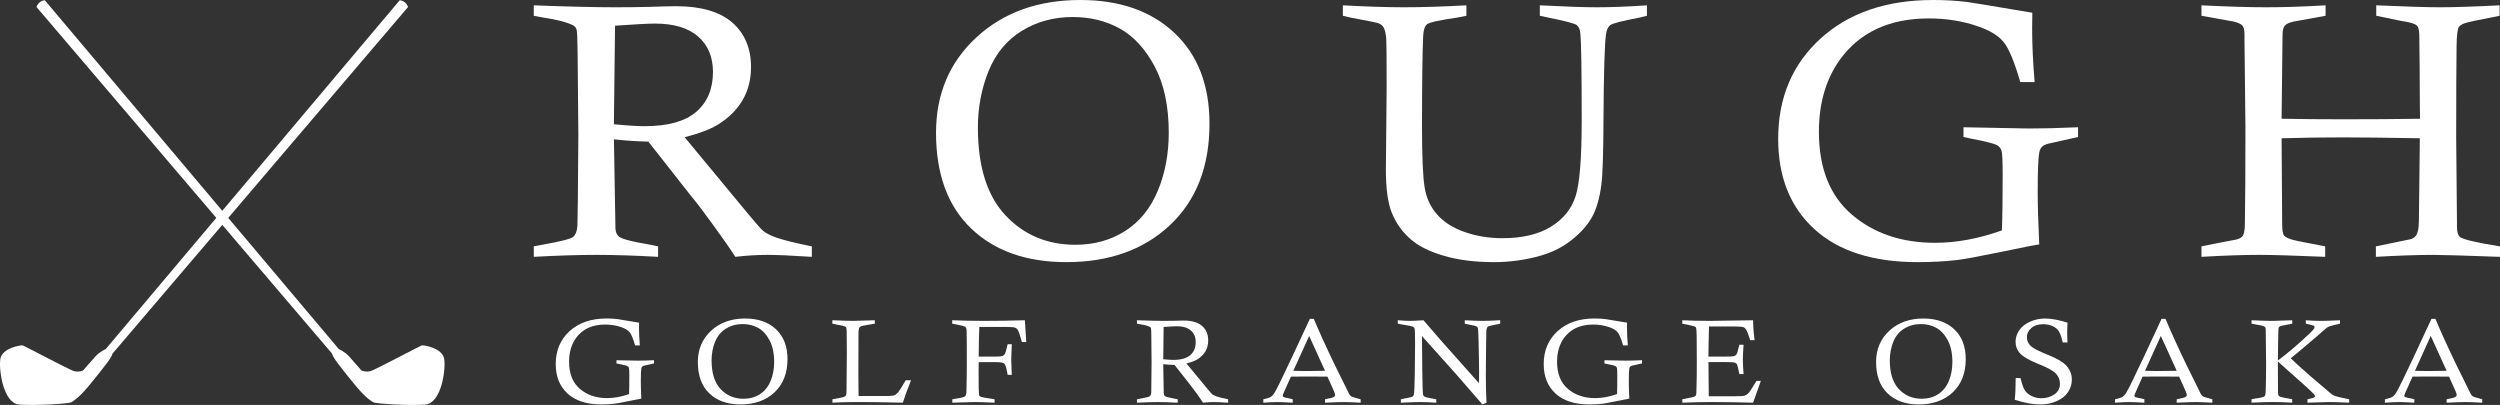 <?xml version="1.0" encoding="utf-8"?>
<!-- Generator: Adobe Illustrator 16.0.0, SVG Export Plug-In . SVG Version: 6.00 Build 0)  -->
<!DOCTYPE svg PUBLIC "-//W3C//DTD SVG 1.1//EN" "http://www.w3.org/Graphics/SVG/1.1/DTD/svg11.dtd">
<svg version="1.1" id="レイヤー_1" xmlns="http://www.w3.org/2000/svg" xmlns:xlink="http://www.w3.org/1999/xlink" x="0px"
	 y="0px" width="219.789px" height="35.601px" viewBox="0 0 219.789 35.601" enable-background="new 0 0 219.789 35.601"
	 xml:space="preserve">
<rect x="0" y="0" width="219.789" height="35.601" fill="#333333" stroke="none"/>
<g>
	<g>
		<g>
			<path fill="#FFFFFF" d="M35.146,0.016L9.287,30.698c0,0-0.508,0.209-0.882,0.62c-0.374,0.412-1.092,1.244-1.092,1.244
				s-0.404,0.2-0.855,0.048c-0.453-0.153-4.298-2.191-4.45-2.242c-0.15-0.052-1.822,0.224-1.977,1.18
				c-0.154,0.955,0.256,3.915,1.664,4.021c1.408,0.105,4.358-0.072,4.57-0.203c0.213-0.13,0.625-0.359,1.465-1.354
				c0.838-0.992,1.689-2.115,1.689-2.115s0.415-0.533,0.477-0.814L35.871,0.619C35.871,0.619,35.736,0.092,35.146,0.016z"/>
			<path fill="#FFFFFF" d="M3.936,0.016l25.859,30.682c0,0,0.509,0.209,0.882,0.62c0.374,0.412,1.091,1.244,1.091,1.244
				s0.404,0.2,0.856,0.048c0.453-0.153,4.299-2.191,4.451-2.242c0.15-0.052,1.822,0.224,1.977,1.18
				c0.155,0.955-0.257,3.915-1.665,4.021c-1.408,0.105-4.357-0.072-4.57-0.203c-0.211-0.13-0.625-0.359-1.464-1.354
				c-0.839-0.992-1.69-2.115-1.69-2.115s-0.414-0.533-0.475-0.814L3.211,0.619C3.211,0.619,3.346,0.092,3.936,0.016z"/>
		</g>
	</g>
	<g>
		<g>
			<path fill="#FFFFFF" d="M46.926,1.387V0.468c2.971,0.114,5.352,0.171,7.146,0.171c1.031,0,1.996-0.011,2.892-0.031
				c1.188-0.041,2.013-0.062,2.473-0.062c2.185,0,3.833,0.478,4.941,1.433c1.1,0.967,1.648,2.27,1.648,3.913
				c0,1.101-0.25,2.075-0.749,2.922c-0.499,0.847-1.219,1.562-2.161,2.142c-0.684,0.416-1.66,0.785-2.926,1.107l5.599,6.762
				c0.695,0.841,1.133,1.334,1.312,1.48c0.281,0.218,0.645,0.404,1.093,0.562c0.628,0.227,1.687,0.492,3.179,0.793v0.92
				c-1.771-0.115-3.061-0.172-3.867-0.172c-0.931,0-1.884,0.057-2.858,0.172c-0.504-0.779-1.188-1.758-2.052-2.938
				c-0.863-1.179-1.389-1.878-1.579-2.096c-0.112-0.125-0.218-0.255-0.319-0.39l-3.699-4.705c-0.998-0.021-2.007-0.089-3.026-0.203
				l0.134,7.853c0.022,0.313,0.124,0.547,0.304,0.702c0.27,0.208,1.11,0.432,2.521,0.67c0.201,0.031,0.51,0.094,0.925,0.187v0.92
				c-2.029-0.115-3.816-0.172-5.362-0.172c-1.66,0-3.515,0.057-5.566,0.172v-0.92l0.724-0.14c1.602-0.28,2.513-0.512,2.732-0.693
				s0.345-0.507,0.378-0.974c0.023-0.302,0.051-2.971,0.084-8.01l-0.067-7.323c-0.011-1.122-0.041-1.766-0.093-1.932
				c-0.049-0.167-0.16-0.29-0.328-0.375c-0.548-0.27-1.417-0.493-2.605-0.67C47.571,1.511,47.297,1.459,46.926,1.387z
				 M53.971,10.923c1.166,0.114,2.068,0.171,2.707,0.171c2.041,0,3.55-0.421,4.532-1.264s1.471-2.014,1.471-3.512
				c0-1.311-0.435-2.348-1.303-3.106c-0.869-0.76-2.134-1.139-3.792-1.139c-0.594,0-1.765,0.062-3.514,0.187L53.971,10.923z"/>
			<path fill="#FFFFFF" d="M82.291,11.671c0-3.408,1.187-6.205,3.556-8.391C88.217,1.093,91.262,0,94.985,0
				c3.463,0,6.22,0.967,8.271,2.898c2.052,1.932,3.077,4.591,3.077,7.978c0,3.761-1.154,6.729-3.463,8.905
				c-2.309,2.176-5.347,3.264-9.112,3.264c-3.53,0-6.325-0.986-8.38-2.96C83.319,18.112,82.291,15.307,82.291,11.671z
				 M85.972,11.211c0,3.43,0.81,6.005,2.43,7.727c1.619,1.721,3.668,2.581,6.146,2.581c1.636,0,3.087-0.401,4.354-1.2
				c1.266-0.801,2.225-1.974,2.875-3.518c0.65-1.543,0.975-3.25,0.975-5.123c0-2.349-0.416-4.298-1.244-5.847
				c-0.83-1.55-1.855-2.659-3.077-3.33c-1.221-0.67-2.595-1.005-4.119-1.005c-1.671,0-3.167,0.408-4.489,1.224
				C88.5,3.536,87.528,4.716,86.906,6.26C86.284,7.804,85.972,9.455,85.972,11.211z"/>
			<path fill="#FFFFFF" d="M118.058,1.387V0.468c2.085,0.114,3.884,0.171,5.396,0.171c1.58,0,3.402-0.057,5.465-0.171v0.919
				c-0.348,0.072-0.611,0.125-0.791,0.155c-1.581,0.229-2.472,0.426-2.672,0.593c-0.202,0.167-0.315,0.514-0.337,1.044
				c-0.066,1.413-0.102,4.072-0.102,7.978c0,2.607,0.076,4.379,0.229,5.313c0.149,0.935,0.521,1.735,1.109,2.4
				s1.396,1.176,2.43,1.534c1.03,0.357,2.129,0.537,3.294,0.537c1.76,0,3.187-0.338,4.278-1.013c1.093-0.675,1.816-1.576,2.17-2.703
				c0.353-1.127,0.529-3.333,0.529-6.615c0-4.342-0.039-6.903-0.117-7.682c-0.034-0.343-0.141-0.584-0.32-0.725
				c-0.179-0.14-1.02-0.361-2.522-0.663c-0.157-0.031-0.397-0.083-0.722-0.155V0.468c2.196,0.114,3.866,0.171,5.01,0.171
				c1.288,0,2.757-0.057,4.405-0.171v0.919c-0.313,0.083-0.547,0.141-0.704,0.171c-1.483,0.28-2.325,0.499-2.526,0.654
				c-0.201,0.157-0.323,0.427-0.368,0.812c-0.121,0.82-0.194,3.24-0.219,7.261c-0.011,3.106-0.072,5.079-0.185,5.921
				c-0.146,1.164-0.409,2.101-0.791,2.813c-0.381,0.712-0.966,1.387-1.756,2.025c-0.791,0.64-1.696,1.109-2.715,1.41
				c-1.346,0.395-2.753,0.592-4.221,0.592c-1.636,0-3.097-0.187-4.38-0.561s-2.277-0.88-2.984-1.52
				c-0.705-0.639-1.232-1.391-1.58-2.259c-0.348-0.867-0.521-2.126-0.521-3.779l0.067-7.074c0-2.627-0.011-4.109-0.033-4.44
				c-0.046-0.509-0.129-0.852-0.252-1.028c-0.091-0.146-0.226-0.255-0.404-0.328c-0.134-0.062-0.913-0.224-2.337-0.483
				C118.702,1.542,118.428,1.48,118.058,1.387z"/>
			<path fill="#FFFFFF" d="M182.692,11.188v0.857l-2.571,0.577c-0.27,0.062-0.466,0.153-0.589,0.272s-0.207,0.293-0.252,0.522
				c-0.09,0.467-0.135,1.636-0.135,3.506c0,1.122,0.045,2.643,0.135,4.567c-0.494,0.071-1.553,0.28-3.178,0.622
				c-2.13,0.438-3.475,0.687-4.035,0.748c-1.087,0.125-2.242,0.187-3.463,0.187c-3.945,0-6.977-0.968-9.096-2.906
				c-2.118-1.937-3.178-4.578-3.178-7.923c0-3.625,1.24-6.568,3.725-8.827C162.537,1.13,165.84,0,169.965,0
				c1.031,0,2.018,0.057,2.959,0.171c0.213,0.021,2.13,0.338,5.75,0.95c-0.012,0.571-0.017,1.028-0.017,1.371
				c0,1.393,0.072,2.966,0.218,4.721h-1.26c-0.516-1.776-1.001-2.944-1.455-3.506c-0.453-0.561-1.19-1.018-2.21-1.371
				c-1.346-0.478-2.803-0.716-4.372-0.716c-3.475,0-6.086,1.215-7.834,3.646c-1.223,1.714-1.833,3.823-1.833,6.327
				c0,3.199,0.968,5.625,2.9,7.277c1.934,1.651,4.374,2.477,7.322,2.477c1.859,0,3.816-0.363,5.866-1.091
				c0.045-1.121,0.067-2.768,0.067-4.939c0-1.173-0.032-1.865-0.101-2.072c-0.067-0.207-0.201-0.369-0.403-0.483
				c-0.258-0.146-1.02-0.337-2.287-0.577l-0.654-0.14v-0.857l5.749,0.109C179.637,11.297,181.079,11.26,182.692,11.188z"/>
			<path fill="#FFFFFF" d="M212.761,10.44l-0.018-1.106l-0.017-3.351l-0.033-2.914c-0.012-0.436-0.079-0.706-0.202-0.81
				c-0.18-0.177-0.616-0.312-1.311-0.405l-2.271-0.468V0.468c2.581,0.114,4.447,0.171,5.598,0.171c1.263,0,3.012-0.057,5.246-0.171
				v0.919c-1.841,0.353-2.879,0.577-3.113,0.67s-0.391,0.198-0.469,0.313c-0.123,0.187-0.189,0.758-0.2,1.714
				c-0.022,1.558-0.034,4.228-0.034,8.008l0.068,7.387v0.435c0,0.488,0.095,0.801,0.286,0.937c0.315,0.218,1.48,0.488,3.496,0.81
				v0.92c-3.081-0.115-5.037-0.172-5.869-0.172c-1.383,0-3.063,0.057-5.042,0.172v-0.92l3.09-0.638
				c0.191-0.073,0.338-0.177,0.439-0.313c0.158-0.218,0.241-0.628,0.253-1.23l0.084-7.324c-2.952-0.052-5.214-0.078-6.784-0.078
				c-1.695,0-3.485,0.025-5.371,0.078l0.051,7.526c0,0.539,0.056,0.884,0.167,1.028c0.112,0.146,0.401,0.28,0.87,0.405
				c0.112,0.031,1.027,0.213,2.745,0.545v0.92c-2.73-0.115-4.661-0.172-5.79-0.172c-1.399,0-3.096,0.057-5.087,0.172v-0.92
				c1.21-0.249,2.112-0.425,2.706-0.529c0.448-0.072,0.735-0.176,0.858-0.312c0.168-0.177,0.252-0.546,0.252-1.106
				c0.034-1.984,0.05-4.82,0.05-8.508l-0.084-7.713V2.991c0-0.363-0.064-0.615-0.191-0.755c-0.129-0.14-0.399-0.257-0.813-0.351
				l-2.778-0.499V0.468c2.268,0.114,4.159,0.171,5.674,0.171c1.595,0,3.339-0.057,5.237-0.171v0.919l-2.837,0.514
				c-0.36,0.083-0.608,0.2-0.744,0.351c-0.134,0.15-0.202,0.418-0.202,0.802l-0.084,7.386c1.73,0.031,3.558,0.047,5.479,0.047
				C208.551,10.487,210.783,10.471,212.761,10.44z"/>
		</g>
	</g>
	<g>
		<g>
			<path fill="#FFFFFF" d="M57.501,31.668v0.282l-0.843,0.188c-0.088,0.021-0.152,0.05-0.193,0.09
				c-0.041,0.039-0.068,0.096-0.083,0.17c-0.03,0.154-0.044,0.537-0.044,1.15c0,0.367,0.014,0.867,0.044,1.497
				c-0.161,0.023-0.509,0.092-1.042,0.204c-0.698,0.144-1.14,0.225-1.323,0.246c-0.356,0.039-0.735,0.061-1.135,0.061
				c-1.294,0-2.288-0.318-2.982-0.953c-0.695-0.635-1.042-1.501-1.042-2.598c0-1.189,0.407-2.153,1.221-2.895
				c0.815-0.74,1.897-1.11,3.25-1.11c0.337,0,0.661,0.019,0.97,0.056c0.07,0.008,0.699,0.111,1.886,0.313
				c-0.003,0.187-0.007,0.337-0.007,0.449c0,0.457,0.024,0.972,0.072,1.548h-0.414c-0.169-0.583-0.328-0.966-0.477-1.149
				s-0.39-0.335-0.726-0.449c-0.44-0.158-0.918-0.235-1.433-0.235c-1.139,0-1.996,0.398-2.569,1.195
				c-0.399,0.562-0.6,1.254-0.6,2.074c0,1.05,0.317,1.845,0.95,2.386c0.634,0.541,1.434,0.813,2.4,0.813
				c0.61,0,1.251-0.119,1.924-0.357c0.015-0.368,0.022-0.908,0.022-1.62c0-0.385-0.011-0.611-0.033-0.679
				c-0.022-0.068-0.066-0.122-0.132-0.158c-0.084-0.049-0.334-0.111-0.75-0.19l-0.215-0.045v-0.282l1.885,0.037
				C56.5,31.706,56.972,31.693,57.501,31.668z"/>
			<path fill="#FFFFFF" d="M61.351,31.828c0-1.116,0.389-2.034,1.166-2.752c0.778-0.716,1.776-1.074,2.997-1.074
				c1.134,0,2.039,0.316,2.712,0.949c0.671,0.634,1.008,1.506,1.008,2.616c0,1.232-0.379,2.206-1.136,2.92
				c-0.756,0.713-1.753,1.07-2.987,1.07c-1.158,0-2.074-0.324-2.748-0.971C61.688,33.939,61.351,33.02,61.351,31.828z
				 M62.559,31.677c0,1.124,0.266,1.97,0.797,2.532c0.53,0.565,1.202,0.848,2.015,0.848c0.536,0,1.012-0.132,1.428-0.395
				c0.414-0.262,0.729-0.646,0.942-1.152c0.212-0.507,0.32-1.066,0.32-1.68c0-0.771-0.137-1.41-0.408-1.918
				c-0.272-0.507-0.608-0.871-1.009-1.092c-0.4-0.219-0.851-0.329-1.351-0.329c-0.548,0-1.038,0.134-1.472,0.4
				c-0.433,0.269-0.751,0.655-0.956,1.161S62.559,31.1,62.559,31.677z"/>
			<path fill="#FFFFFF" d="M73.177,28.456v-0.301c0.9,0.037,1.511,0.055,1.83,0.055c0.198,0,0.832-0.018,1.901-0.055v0.301
				c-0.66,0.105-1.049,0.176-1.164,0.21c-0.081,0.023-0.138,0.062-0.175,0.112c-0.056,0.071-0.087,0.22-0.094,0.444
				c-0.007,0.224-0.01,1.485-0.01,3.78c0,0.453,0.005,1.058,0.016,1.813h2.431c0.365,0,0.602-0.021,0.711-0.062
				c0.11-0.041,0.225-0.131,0.343-0.271c0.117-0.14,0.337-0.491,0.66-1.052h0.47l-0.441,1.139c-0.076,0.211-0.172,0.489-0.281,0.832
				c-1.521-0.037-2.843-0.056-3.97-0.056c-0.797,0-1.537,0.019-2.22,0.056v-0.301c0.56-0.096,0.889-0.16,0.987-0.196
				s0.166-0.085,0.201-0.146c0.034-0.063,0.051-0.24,0.051-0.536l0.027-3.132l-0.015-2.018c0-0.174-0.028-0.283-0.083-0.328
				c-0.085-0.068-0.357-0.139-0.816-0.214C73.454,28.518,73.335,28.493,73.177,28.456z"/>
			<path fill="#FFFFFF" d="M83.713,28.456v-0.301c0.859,0.037,1.801,0.055,2.831,0.055c1.082,0,2.267-0.018,3.557-0.055l0.122,1.916
				h-0.38c-0.153-0.542-0.27-0.889-0.347-1.037c-0.051-0.103-0.133-0.178-0.245-0.224c-0.111-0.046-0.363-0.068-0.752-0.068h-2.403
				c-0.022,0.449-0.041,1.318-0.056,2.606h1.515c0.29,0,0.479-0.017,0.565-0.047c0.086-0.031,0.158-0.09,0.215-0.18
				c0.057-0.088,0.121-0.288,0.19-0.602c0.011-0.059,0.032-0.144,0.061-0.256h0.364c-0.033,0.713-0.049,1.175-0.049,1.389
				c0,0.068,0.017,0.503,0.049,1.303h-0.364c-0.02-0.095-0.032-0.165-0.038-0.213c-0.078-0.44-0.165-0.7-0.261-0.783
				c-0.096-0.08-0.342-0.122-0.74-0.122H86.04c-0.004,0.341-0.006,0.569-0.006,0.685c0,1.359,0.012,2.09,0.033,2.191
				c0.017,0.068,0.056,0.119,0.123,0.153c0.084,0.049,0.501,0.127,1.251,0.235v0.301c-0.831-0.037-1.426-0.056-1.79-0.056
				l-1.926,0.056v-0.301c0.146-0.027,0.255-0.045,0.329-0.056c0.443-0.062,0.706-0.13,0.788-0.204
				c0.082-0.076,0.124-0.232,0.124-0.471l0.027-1.455c0.003-0.226,0.005-0.654,0.005-1.289c0-1.543-0.007-2.414-0.021-2.615
				c-0.011-0.133-0.049-0.223-0.11-0.271c-0.082-0.065-0.366-0.142-0.854-0.229C83.945,28.502,83.845,28.483,83.713,28.456z"/>
			<path fill="#FFFFFF" d="M99.957,28.456v-0.301c0.974,0.037,1.755,0.055,2.343,0.055c0.337,0,0.653-0.002,0.948-0.009
				c0.389-0.015,0.66-0.021,0.81-0.021c0.717,0,1.257,0.157,1.621,0.471c0.36,0.317,0.541,0.744,0.541,1.282
				c0,0.361-0.082,0.681-0.246,0.959c-0.163,0.276-0.399,0.512-0.708,0.702c-0.223,0.137-0.544,0.257-0.959,0.362l1.836,2.217
				c0.228,0.275,0.371,0.438,0.431,0.486c0.092,0.07,0.21,0.132,0.358,0.184c0.205,0.074,0.553,0.16,1.041,0.26v0.301
				c-0.58-0.037-1.003-0.056-1.268-0.056c-0.305,0-0.617,0.019-0.937,0.056c-0.165-0.254-0.39-0.575-0.673-0.963
				c-0.283-0.386-0.455-0.614-0.518-0.686c-0.037-0.041-0.072-0.084-0.105-0.129l-1.212-1.543c-0.328-0.006-0.658-0.028-0.993-0.066
				l0.044,2.576c0.008,0.102,0.041,0.178,0.1,0.229c0.087,0.068,0.363,0.143,0.826,0.22c0.066,0.011,0.167,0.03,0.303,0.062v0.301
				c-0.666-0.037-1.251-0.056-1.758-0.056c-0.544,0-1.152,0.019-1.825,0.056v-0.301l0.237-0.045
				c0.525-0.094,0.824-0.168,0.896-0.229c0.071-0.06,0.112-0.166,0.124-0.319c0.007-0.098,0.017-0.974,0.027-2.625l-0.022-2.401
				c-0.003-0.368-0.014-0.579-0.03-0.634c-0.017-0.054-0.053-0.096-0.107-0.122c-0.18-0.089-0.465-0.162-0.854-0.22
				C100.168,28.497,100.079,28.479,99.957,28.456z M102.267,31.583c0.382,0.038,0.679,0.057,0.887,0.057
				c0.669,0,1.165-0.139,1.486-0.416c0.321-0.275,0.481-0.659,0.481-1.15c0-0.43-0.142-0.77-0.427-1.019
				c-0.285-0.249-0.699-0.374-1.242-0.374c-0.196,0-0.579,0.021-1.152,0.063L102.267,31.583z"/>
			<path fill="#FFFFFF" d="M115.157,28.032h0.347c0.496,1.182,1.106,2.521,1.831,4.021l1.284,2.601
				c0.059,0.092,0.123,0.16,0.191,0.205c0.049,0.03,0.318,0.111,0.812,0.244v0.301c-0.67-0.037-1.161-0.056-1.478-0.056
				c-0.323,0-0.875,0.019-1.654,0.056v-0.301c0.445-0.085,0.704-0.152,0.778-0.205c0.073-0.051,0.109-0.109,0.109-0.178
				c0-0.071-0.038-0.192-0.115-0.363l-0.56-1.246c-0.779-0.007-1.347-0.011-1.702-0.011l-1.508,0.011l-0.579,1.293
				c-0.097,0.207-0.144,0.337-0.144,0.388c0,0.044,0.022,0.081,0.068,0.11s0.26,0.08,0.643,0.156c0.04,0.009,0.097,0.025,0.17,0.045
				v0.301c-0.628-0.037-1.07-0.056-1.327-0.056c-0.328,0-0.746,0.019-1.258,0.056v-0.301c0.335-0.068,0.565-0.145,0.689-0.229
				c0.092-0.065,0.188-0.175,0.287-0.327c0.21-0.337,0.741-1.422,1.598-3.254L115.157,28.032z M113.704,32.599
				c0.511,0.014,0.876,0.021,1.096,0.021c0.066,0,0.63-0.007,1.691-0.021l-1.395-3.065L113.704,32.599z"/>
			<path fill="#FFFFFF" d="M122.886,28.456v-0.301c0.466,0.037,0.831,0.055,1.101,0.055c0.216,0,0.603-0.018,1.159-0.055
				l1.565,1.813c0.143,0.159,1.25,1.401,3.318,3.724c0.004-0.477,0.006-0.822,0.006-1.037c0-0.506-0.016-1.436-0.049-2.783
				c-0.016-0.631-0.033-0.973-0.053-1.027c-0.021-0.055-0.063-0.104-0.127-0.148s-0.32-0.105-0.769-0.184
				c-0.06-0.01-0.146-0.029-0.26-0.057v-0.301c0.655,0.037,1.175,0.055,1.561,0.055c0.374,0,0.893-0.018,1.554-0.055v0.301
				c-0.099,0.023-0.172,0.039-0.221,0.047c-0.492,0.095-0.766,0.158-0.821,0.188c-0.04,0.021-0.073,0.051-0.099,0.091
				c-0.037,0.056-0.063,0.158-0.078,0.308c-0.003,0.064-0.011,0.528-0.024,1.392c-0.013,0.864-0.02,1.699-0.02,2.506
				c0,0.954,0.019,1.76,0.056,2.416l-0.358,0.154l-2.299-2.647l-3.015-3.362l0.027,3.02c0.019,1.322,0.039,2.027,0.061,2.117
				c0.015,0.061,0.049,0.113,0.1,0.158c0.08,0.068,0.355,0.139,0.821,0.215c0.055,0.007,0.138,0.021,0.248,0.045v0.301
				c-0.563-0.037-1.036-0.056-1.423-0.056c-0.322,0-0.887,0.019-1.691,0.056v-0.301c0.128-0.027,0.227-0.047,0.293-0.062
				c0.439-0.071,0.695-0.138,0.765-0.198c0.042-0.031,0.069-0.084,0.089-0.158c0.036-0.157,0.063-0.75,0.077-1.778
				c0.019-1.458,0.027-2.319,0.027-2.586c0-0.854-0.013-1.329-0.038-1.425c-0.016-0.068-0.063-0.125-0.144-0.171
				s-0.429-0.116-1.042-0.212C123.118,28.502,123.018,28.483,122.886,28.456z"/>
			<path fill="#FFFFFF" d="M144.36,31.668v0.282l-0.844,0.188c-0.088,0.021-0.152,0.05-0.193,0.09
				c-0.041,0.039-0.067,0.096-0.082,0.17c-0.029,0.154-0.044,0.537-0.044,1.15c0,0.367,0.015,0.867,0.044,1.497
				c-0.162,0.023-0.509,0.092-1.041,0.204c-0.699,0.144-1.14,0.225-1.324,0.246c-0.355,0.039-0.735,0.061-1.135,0.061
				c-1.295,0-2.288-0.318-2.982-0.953s-1.043-1.501-1.043-2.598c0-1.189,0.408-2.153,1.223-2.895c0.813-0.74,1.896-1.11,3.248-1.11
				c0.339,0,0.662,0.019,0.971,0.056c0.069,0.008,0.697,0.111,1.885,0.313c-0.003,0.187-0.005,0.337-0.005,0.449
				c0,0.457,0.024,0.972,0.071,1.548h-0.413c-0.169-0.583-0.328-0.966-0.478-1.149c-0.148-0.184-0.39-0.335-0.725-0.449
				c-0.441-0.158-0.918-0.235-1.433-0.235c-1.14,0-1.995,0.398-2.569,1.195c-0.4,0.562-0.601,1.254-0.601,2.074
				c0,1.05,0.317,1.845,0.951,2.386s1.435,0.813,2.4,0.813c0.609,0,1.251-0.119,1.924-0.357c0.015-0.368,0.021-0.908,0.021-1.62
				c0-0.385-0.01-0.611-0.032-0.679c-0.021-0.068-0.066-0.122-0.133-0.158c-0.085-0.049-0.335-0.111-0.75-0.19l-0.215-0.045v-0.282
				l1.886,0.037C143.358,31.706,143.83,31.693,144.36,31.668z"/>
			<path fill="#FFFFFF" d="M150.194,31.352h1.334c0.514,0,0.816-0.012,0.909-0.038c0.092-0.025,0.166-0.077,0.224-0.155
				c0.057-0.078,0.127-0.306,0.211-0.68c0.012-0.037,0.029-0.096,0.051-0.174h0.363c-0.04,0.563-0.061,0.994-0.061,1.298
				c0,0.313,0.021,0.742,0.061,1.286h-0.363c-0.107-0.492-0.174-0.769-0.199-0.827c-0.036-0.081-0.102-0.14-0.193-0.177
				c-0.092-0.034-0.365-0.053-0.82-0.053h-1.511l0.028,3.004h2.309l0.204-0.005c0.315,0,0.514-0.012,0.596-0.036
				c0.14-0.044,0.263-0.118,0.369-0.223c0.107-0.104,0.304-0.396,0.59-0.881c0.028-0.047,0.073-0.117,0.132-0.209h0.38
				c-0.043,0.109-0.271,0.748-0.683,1.92c-1.338-0.037-2.559-0.056-3.666-0.056c-0.771,0-1.624,0.019-2.558,0.056v-0.301
				l0.893-0.178c0.144-0.038,0.231-0.076,0.265-0.113c0.056-0.064,0.084-0.199,0.084-0.404v-0.092l0.026-1.199
				c0.005-0.231,0.007-0.688,0.007-1.364c0-0.985-0.005-1.706-0.012-2.164s-0.025-0.718-0.055-0.778
				c-0.022-0.041-0.057-0.074-0.104-0.102c-0.045-0.024-0.215-0.068-0.51-0.13l-0.595-0.122v-0.301
				c0.691,0.037,1.516,0.055,2.476,0.055c0.524,0,1.775-0.018,3.748-0.055c0.007,0.588,0.052,1.171,0.133,1.746h-0.387
				c-0.146-0.462-0.267-0.771-0.358-0.924c-0.063-0.105-0.14-0.176-0.231-0.209c-0.121-0.045-0.39-0.067-0.804-0.067h-2.228
				l-0.039,1.646L150.194,31.352z"/>
			<path fill="#FFFFFF" d="M164.937,31.828c0-1.116,0.388-2.034,1.166-2.752c0.777-0.716,1.775-1.074,2.995-1.074
				c1.135,0,2.039,0.316,2.713,0.949c0.672,0.634,1.008,1.506,1.008,2.616c0,1.232-0.379,2.206-1.135,2.92
				c-0.758,0.713-1.753,1.07-2.988,1.07c-1.158,0-2.074-0.324-2.748-0.971C165.273,33.939,164.937,33.02,164.937,31.828z
				 M166.143,31.677c0,1.124,0.267,1.97,0.798,2.532c0.53,0.565,1.201,0.848,2.015,0.848c0.535,0,1.012-0.132,1.428-0.395
				c0.414-0.262,0.729-0.646,0.942-1.152c0.213-0.507,0.319-1.066,0.319-1.68c0-0.771-0.136-1.41-0.408-1.918
				c-0.271-0.507-0.607-0.871-1.009-1.092c-0.4-0.219-0.851-0.329-1.35-0.329c-0.548,0-1.039,0.134-1.472,0.4
				c-0.435,0.269-0.753,0.655-0.957,1.161S166.143,31.1,166.143,31.677z"/>
			<path fill="#FFFFFF" d="M181.762,30.106h-0.418c-0.097-0.438-0.205-0.757-0.326-0.959c-0.121-0.201-0.305-0.359-0.554-0.474
				c-0.248-0.114-0.526-0.171-0.835-0.171c-0.438,0-0.785,0.111-1.045,0.337c-0.259,0.226-0.389,0.498-0.389,0.819
				c0,0.281,0.106,0.529,0.32,0.74c0.209,0.211,0.721,0.479,1.535,0.801s1.368,0.656,1.662,1.001
				c0.289,0.349,0.435,0.739,0.435,1.171c0,0.389-0.109,0.751-0.327,1.086c-0.22,0.333-0.548,0.602-0.988,0.8
				c-0.438,0.2-0.912,0.3-1.418,0.3c-0.346,0-0.692-0.031-1.039-0.093c-0.348-0.062-0.764-0.165-1.249-0.315
				c0.056-0.481,0.083-1.118,0.083-1.912h0.425c0.121,0.512,0.245,0.869,0.376,1.074c0.131,0.204,0.328,0.372,0.593,0.503
				c0.263,0.131,0.554,0.196,0.869,0.196c0.432,0,0.813-0.113,1.14-0.338c0.325-0.225,0.488-0.539,0.488-0.945
				c0-0.33-0.117-0.624-0.352-0.879c-0.24-0.253-0.757-0.539-1.552-0.857c-0.796-0.317-1.328-0.624-1.597-0.916
				c-0.268-0.29-0.401-0.635-0.401-1.037c0-0.35,0.108-0.685,0.325-1.002c0.216-0.318,0.535-0.571,0.955-0.756
				c0.422-0.186,0.857-0.278,1.31-0.278c0.544,0,1.202,0.12,1.974,0.362c-0.019,0.497-0.027,0.797-0.027,0.898
				C181.735,29.471,181.744,29.751,181.762,30.106z"/>
			<path fill="#FFFFFF" d="M190.034,28.032h0.347c0.497,1.182,1.106,2.521,1.83,4.021l1.284,2.601
				c0.059,0.092,0.124,0.16,0.192,0.205c0.048,0.03,0.318,0.111,0.812,0.244v0.301c-0.67-0.037-1.162-0.056-1.479-0.056
				c-0.322,0-0.874,0.019-1.653,0.056v-0.301c0.444-0.085,0.704-0.152,0.777-0.205c0.073-0.051,0.11-0.109,0.11-0.178
				c0-0.071-0.038-0.192-0.115-0.363l-0.561-1.246c-0.779-0.007-1.346-0.011-1.701-0.011l-1.509,0.011l-0.579,1.293
				c-0.096,0.207-0.143,0.337-0.143,0.388c0,0.044,0.022,0.081,0.068,0.11s0.26,0.08,0.643,0.156c0.04,0.009,0.097,0.025,0.17,0.045
				v0.301c-0.629-0.037-1.071-0.056-1.328-0.056c-0.326,0-0.746,0.019-1.257,0.056v-0.301c0.335-0.068,0.563-0.145,0.688-0.229
				c0.092-0.065,0.189-0.175,0.287-0.327c0.209-0.337,0.742-1.422,1.599-3.254L190.034,28.032z M188.581,32.599
				c0.51,0.014,0.875,0.021,1.096,0.021c0.066,0,0.63-0.007,1.691-0.021l-1.396-3.065L188.581,32.599z"/>
			<path fill="#FFFFFF" d="M197.946,28.456v-0.301c0.783,0.037,1.352,0.055,1.706,0.055c0.129,0,0.245-0.001,0.348-0.004
				l1.523-0.051v0.301l-0.237,0.047c-0.514,0.092-0.797,0.153-0.851,0.186c-0.054,0.033-0.091,0.081-0.113,0.146
				c-0.015,0.041-0.027,0.388-0.038,1.042l-0.022,1.818c0.942-0.709,1.896-1.524,2.86-2.447c0.242-0.231,0.363-0.397,0.363-0.495
				c0-0.045-0.02-0.082-0.061-0.113c-0.059-0.036-0.251-0.088-0.579-0.153c-0.028-0.007-0.071-0.017-0.127-0.03v-0.301
				c0.519,0.037,0.97,0.055,1.352,0.055c0.29,0,0.841-0.018,1.653-0.055v0.301c-0.507,0.113-0.813,0.188-0.915,0.23
				c-0.103,0.041-0.192,0.089-0.27,0.143l-0.971,0.844l-1.499,1.27L201.39,31.5c0.355,0.35,0.952,0.889,1.787,1.616l1.769,1.506
				c0.115,0.085,0.238,0.152,0.369,0.202c0.133,0.048,0.537,0.141,1.213,0.277v0.301c-0.841-0.037-1.423-0.056-1.75-0.056
				c-0.275,0-0.914,0.019-1.916,0.056v-0.301c0.346-0.071,0.543-0.125,0.593-0.16c0.05-0.033,0.074-0.072,0.074-0.113
				c0-0.048-0.035-0.109-0.104-0.181c-0.268-0.286-1.053-1-2.354-2.142l-0.81-0.725l0.011,2.621c0,0.2,0.014,0.324,0.045,0.367
				c0.032,0.055,0.101,0.098,0.205,0.133c0.076,0.024,0.411,0.091,1.001,0.199v0.301c-0.625-0.037-1.19-0.056-1.694-0.056
				c-0.479,0-1.106,0.019-1.883,0.056v-0.301c0.117-0.023,0.206-0.041,0.265-0.051c0.503-0.068,0.796-0.136,0.876-0.205
				c0.059-0.047,0.092-0.174,0.1-0.378c0.025-0.608,0.039-1.423,0.039-2.442l-0.029-2.778c0-0.249-0.007-0.393-0.023-0.432
				c-0.017-0.038-0.041-0.069-0.074-0.089c-0.126-0.076-0.429-0.151-0.91-0.225C198.133,28.495,198.052,28.479,197.946,28.456z"/>
			<path fill="#FFFFFF" d="M213.763,28.032h0.347c0.497,1.182,1.106,2.521,1.83,4.021l1.285,2.601
				c0.059,0.092,0.123,0.16,0.192,0.205c0.048,0.03,0.317,0.111,0.811,0.244v0.301c-0.669-0.037-1.161-0.056-1.478-0.056
				c-0.323,0-0.875,0.019-1.653,0.056v-0.301c0.444-0.085,0.704-0.152,0.776-0.205c0.074-0.051,0.11-0.109,0.11-0.178
				c0-0.071-0.038-0.192-0.115-0.363l-0.561-1.246c-0.779-0.007-1.346-0.011-1.7-0.011l-1.51,0.011l-0.579,1.293
				c-0.095,0.207-0.144,0.337-0.144,0.388c0,0.044,0.023,0.081,0.069,0.11s0.26,0.08,0.644,0.156
				c0.039,0.009,0.096,0.025,0.17,0.045v0.301c-0.629-0.037-1.072-0.056-1.328-0.056c-0.327,0-0.747,0.019-1.258,0.056v-0.301
				c0.334-0.068,0.564-0.145,0.689-0.229c0.092-0.065,0.188-0.175,0.286-0.327c0.21-0.337,0.743-1.422,1.599-3.254L213.763,28.032z
				 M212.31,32.599c0.51,0.014,0.876,0.021,1.096,0.021c0.066,0,0.63-0.007,1.691-0.021l-1.396-3.065L212.31,32.599z"/>
		</g>
	</g>
</g>
</svg>

